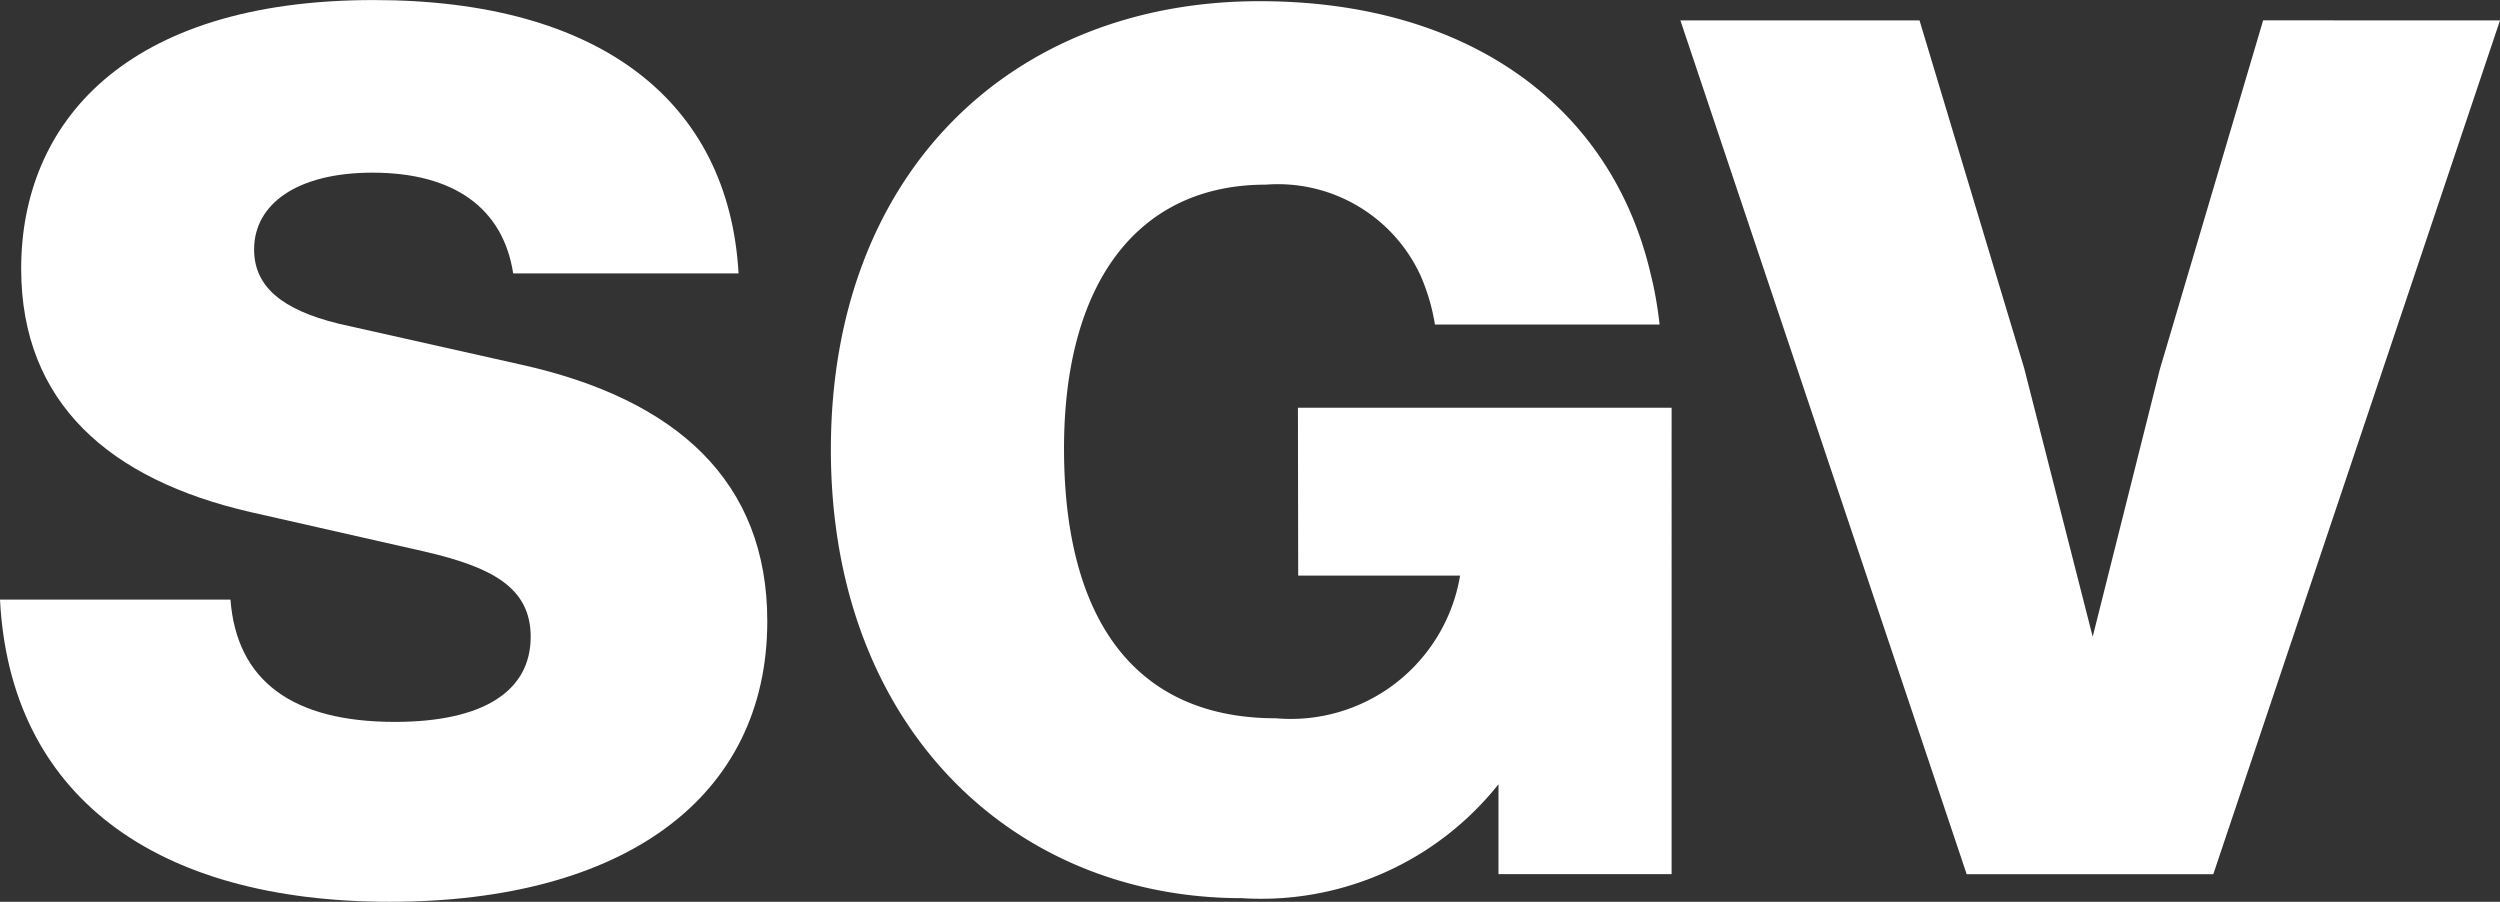 <svg xmlns="http://www.w3.org/2000/svg" xmlns:xlink="http://www.w3.org/1999/xlink" width="48.404" height="17.46" viewBox="0 0 48.404 17.46"><rect x="0" y="0" width="48.404" height="17.46" fill="#333333" stroke="none"/><defs><clipPath id="a"><rect width="48.404" height="17.46" fill="#fff"/></clipPath></defs><g clip-path="url(#a)"><path d="M0,11.608H4.462c.121,1.579,1.206,2.368,3.184,2.368,1.688,0,2.629-.581,2.629-1.648,0-.952-.748-1.347-2.05-1.649L4.847,9.913C2.122,9.286.41,7.8.41,5.2c0-2.809,2-5.2,6.825-5.2C11.6,0,14.109,1.95,14.3,5.293H9.936C9.743,4.039,8.8,3.342,7.211,3.342c-1.447,0-2.291.6-2.291,1.486,0,.7.506,1.161,1.64,1.439l3.521.79c3.039.673,4.775,2.276,4.775,4.969,0,3.413-2.774,5.433-7.308,5.433C2.991,17.459.193,15.393,0,11.608" transform="translate(0 0.001)" fill="#fff"/><path d="M207.551,2.327,202,18.858h-4.775L191.682,2.327h4.63l2.026,6.733,1.327,5.2,1.3-5.178,2-6.756Z" transform="translate(-159.147 -1.932)" fill="#fff"/><path d="M103.847,11.258h3.135a3.325,3.325,0,0,1-3.569,2.763c-2.7,0-4.1-1.881-4.1-5.224,0-3.2,1.423-5.108,3.907-5.108a3.041,3.041,0,0,1,2.992,1.751,3.948,3.948,0,0,1,.283.958h4.349a7.759,7.759,0,0,0-.126-.783l-.042-.178c-.761-3.283-3.55-5.3-7.577-5.3-4.8,0-8.3,3.32-8.3,8.684s3.521,8.683,7.958,8.683a5.869,5.869,0,0,0,4.968-2.206v1.741h3.352V8.008h-7.235Z" transform="translate(-78.712 -0.114)" fill="#fff"/></g></svg>